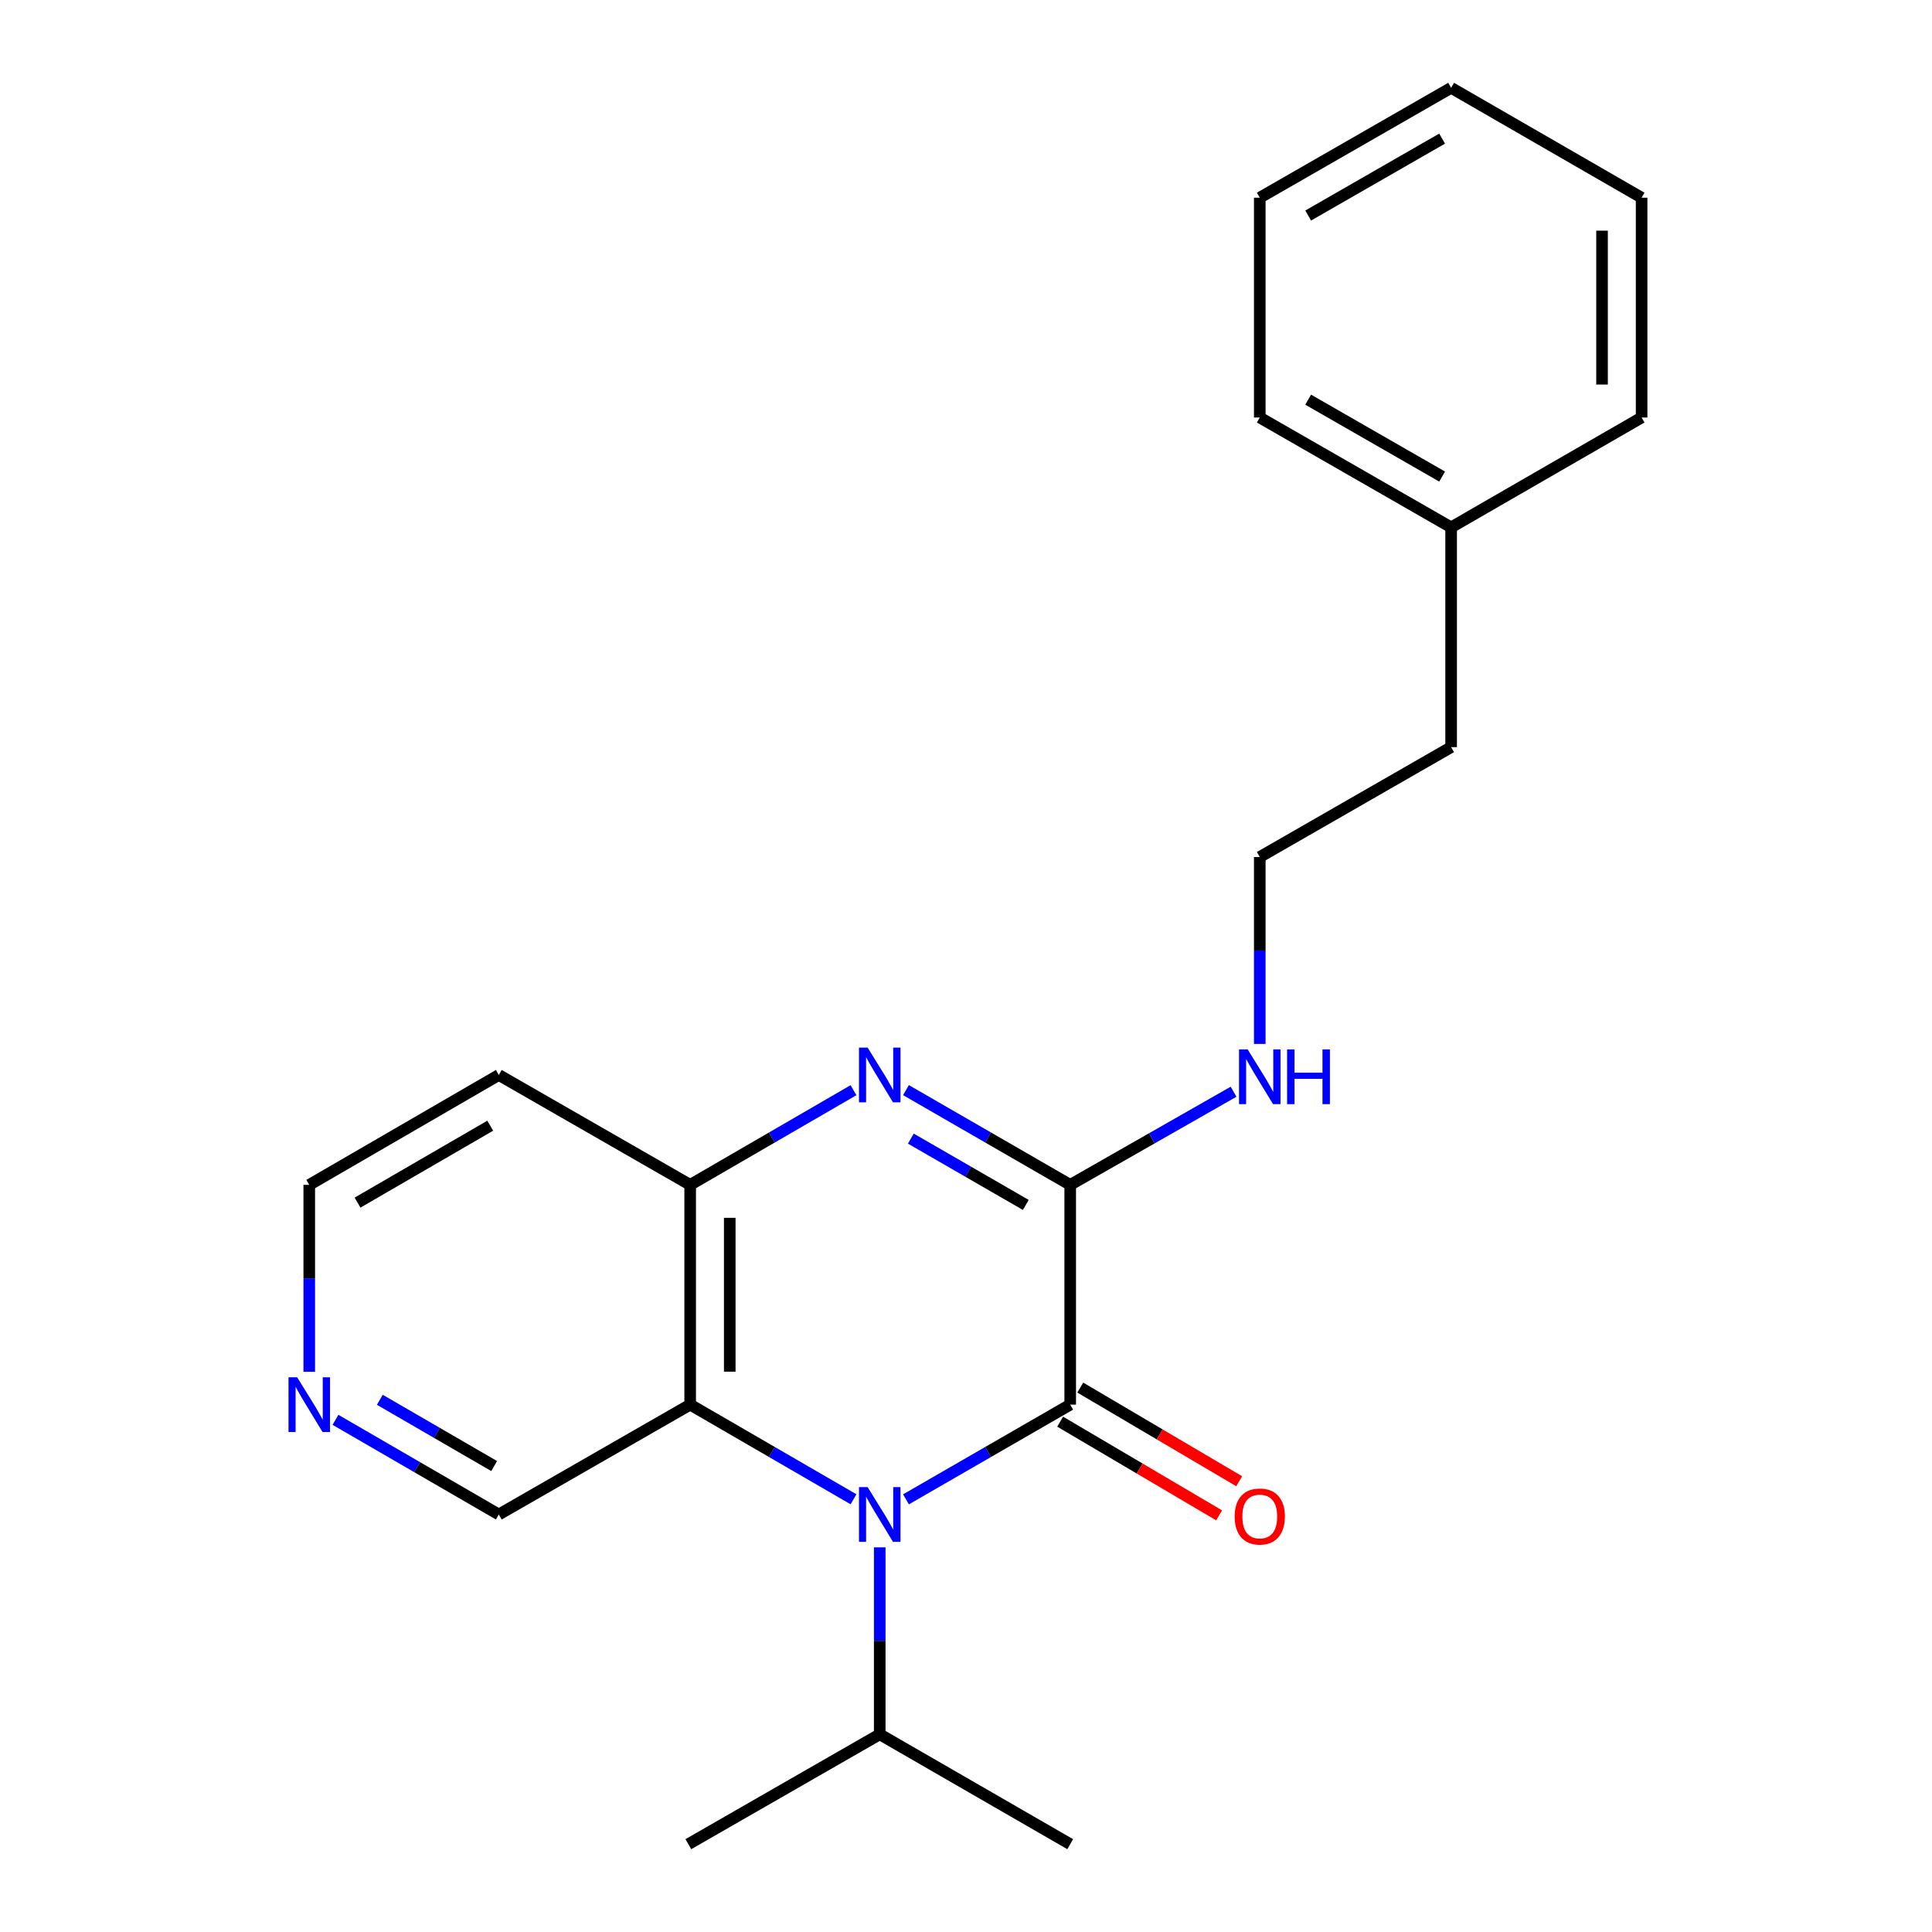 <?xml version='1.0' encoding='iso-8859-1'?>
<svg version='1.1' baseProfile='full'
              xmlns='http://www.w3.org/2000/svg'
                      xmlns:rdkit='http://www.rdkit.org/xml'
                      xmlns:xlink='http://www.w3.org/1999/xlink'
                  xml:space='preserve'
width='1000px' height='1000px' viewBox='0 0 1000 1000'>
<!-- END OF HEADER -->
<rect style='opacity:1.0;fill:#FFFFFF;stroke:none' width='1000' height='1000' x='0' y='0'> </rect>
<path class='bond-0' d='M 468.932,776.062 L 511.436,751.548' style='fill:none;fill-rule:evenodd;stroke:#0000FF;stroke-width:6px;stroke-linecap:butt;stroke-linejoin:miter;stroke-opacity:1' />
<path class='bond-0' d='M 511.436,751.548 L 553.939,727.034' style='fill:none;fill-rule:evenodd;stroke:#000000;stroke-width:6px;stroke-linecap:butt;stroke-linejoin:miter;stroke-opacity:1' />
<path class='bond-3' d='M 441.772,776.03 L 399.502,751.532' style='fill:none;fill-rule:evenodd;stroke:#0000FF;stroke-width:6px;stroke-linecap:butt;stroke-linejoin:miter;stroke-opacity:1' />
<path class='bond-3' d='M 399.502,751.532 L 357.232,727.034' style='fill:none;fill-rule:evenodd;stroke:#000000;stroke-width:6px;stroke-linecap:butt;stroke-linejoin:miter;stroke-opacity:1' />
<path class='bond-7' d='M 455.347,800.902 L 455.347,849.286' style='fill:none;fill-rule:evenodd;stroke:#0000FF;stroke-width:6px;stroke-linecap:butt;stroke-linejoin:miter;stroke-opacity:1' />
<path class='bond-7' d='M 455.347,849.286 L 455.347,897.67' style='fill:none;fill-rule:evenodd;stroke:#000000;stroke-width:6px;stroke-linecap:butt;stroke-linejoin:miter;stroke-opacity:1' />
<path class='bond-2' d='M 553.939,727.034 L 553.939,613.284' style='fill:none;fill-rule:evenodd;stroke:#000000;stroke-width:6px;stroke-linecap:butt;stroke-linejoin:miter;stroke-opacity:1' />
<path class='bond-5' d='M 548.739,735.857 L 589.873,760.098' style='fill:none;fill-rule:evenodd;stroke:#000000;stroke-width:6px;stroke-linecap:butt;stroke-linejoin:miter;stroke-opacity:1' />
<path class='bond-5' d='M 589.873,760.098 L 631.007,784.338' style='fill:none;fill-rule:evenodd;stroke:#FF0000;stroke-width:6px;stroke-linecap:butt;stroke-linejoin:miter;stroke-opacity:1' />
<path class='bond-5' d='M 559.139,718.21 L 600.273,742.451' style='fill:none;fill-rule:evenodd;stroke:#000000;stroke-width:6px;stroke-linecap:butt;stroke-linejoin:miter;stroke-opacity:1' />
<path class='bond-5' d='M 600.273,742.451 L 641.406,766.691' style='fill:none;fill-rule:evenodd;stroke:#FF0000;stroke-width:6px;stroke-linecap:butt;stroke-linejoin:miter;stroke-opacity:1' />
<path class='bond-1' d='M 441.771,564.278 L 399.502,588.781' style='fill:none;fill-rule:evenodd;stroke:#0000FF;stroke-width:6px;stroke-linecap:butt;stroke-linejoin:miter;stroke-opacity:1' />
<path class='bond-1' d='M 399.502,588.781 L 357.232,613.284' style='fill:none;fill-rule:evenodd;stroke:#000000;stroke-width:6px;stroke-linecap:butt;stroke-linejoin:miter;stroke-opacity:1' />
<path class='bond-22' d='M 468.932,564.246 L 511.436,588.765' style='fill:none;fill-rule:evenodd;stroke:#0000FF;stroke-width:6px;stroke-linecap:butt;stroke-linejoin:miter;stroke-opacity:1' />
<path class='bond-22' d='M 511.436,588.765 L 553.939,613.284' style='fill:none;fill-rule:evenodd;stroke:#000000;stroke-width:6px;stroke-linecap:butt;stroke-linejoin:miter;stroke-opacity:1' />
<path class='bond-22' d='M 471.448,589.344 L 501.2,606.507' style='fill:none;fill-rule:evenodd;stroke:#0000FF;stroke-width:6px;stroke-linecap:butt;stroke-linejoin:miter;stroke-opacity:1' />
<path class='bond-22' d='M 501.2,606.507 L 530.953,623.671' style='fill:none;fill-rule:evenodd;stroke:#000000;stroke-width:6px;stroke-linecap:butt;stroke-linejoin:miter;stroke-opacity:1' />
<path class='bond-6' d='M 553.939,613.284 L 596.215,589.179' style='fill:none;fill-rule:evenodd;stroke:#000000;stroke-width:6px;stroke-linecap:butt;stroke-linejoin:miter;stroke-opacity:1' />
<path class='bond-6' d='M 596.215,589.179 L 638.49,565.075' style='fill:none;fill-rule:evenodd;stroke:#0000FF;stroke-width:6px;stroke-linecap:butt;stroke-linejoin:miter;stroke-opacity:1' />
<path class='bond-4' d='M 357.232,727.034 L 357.232,613.284' style='fill:none;fill-rule:evenodd;stroke:#000000;stroke-width:6px;stroke-linecap:butt;stroke-linejoin:miter;stroke-opacity:1' />
<path class='bond-4' d='M 377.715,709.971 L 377.715,630.346' style='fill:none;fill-rule:evenodd;stroke:#000000;stroke-width:6px;stroke-linecap:butt;stroke-linejoin:miter;stroke-opacity:1' />
<path class='bond-10' d='M 357.232,727.034 L 258.184,783.897' style='fill:none;fill-rule:evenodd;stroke:#000000;stroke-width:6px;stroke-linecap:butt;stroke-linejoin:miter;stroke-opacity:1' />
<path class='bond-9' d='M 357.232,613.284 L 258.184,556.409' style='fill:none;fill-rule:evenodd;stroke:#000000;stroke-width:6px;stroke-linecap:butt;stroke-linejoin:miter;stroke-opacity:1' />
<path class='bond-11' d='M 652.054,540.338 L 652.054,491.965' style='fill:none;fill-rule:evenodd;stroke:#0000FF;stroke-width:6px;stroke-linecap:butt;stroke-linejoin:miter;stroke-opacity:1' />
<path class='bond-11' d='M 652.054,491.965 L 652.054,443.591' style='fill:none;fill-rule:evenodd;stroke:#000000;stroke-width:6px;stroke-linecap:butt;stroke-linejoin:miter;stroke-opacity:1' />
<path class='bond-15' d='M 455.347,897.67 L 356.287,954.545' style='fill:none;fill-rule:evenodd;stroke:#000000;stroke-width:6px;stroke-linecap:butt;stroke-linejoin:miter;stroke-opacity:1' />
<path class='bond-16' d='M 455.347,897.67 L 553.939,954.545' style='fill:none;fill-rule:evenodd;stroke:#000000;stroke-width:6px;stroke-linecap:butt;stroke-linejoin:miter;stroke-opacity:1' />
<path class='bond-8' d='M 173.645,734.901 L 215.914,759.399' style='fill:none;fill-rule:evenodd;stroke:#0000FF;stroke-width:6px;stroke-linecap:butt;stroke-linejoin:miter;stroke-opacity:1' />
<path class='bond-8' d='M 215.914,759.399 L 258.184,783.897' style='fill:none;fill-rule:evenodd;stroke:#000000;stroke-width:6px;stroke-linecap:butt;stroke-linejoin:miter;stroke-opacity:1' />
<path class='bond-8' d='M 196.597,724.529 L 226.185,741.677' style='fill:none;fill-rule:evenodd;stroke:#0000FF;stroke-width:6px;stroke-linecap:butt;stroke-linejoin:miter;stroke-opacity:1' />
<path class='bond-8' d='M 226.185,741.677 L 255.774,758.826' style='fill:none;fill-rule:evenodd;stroke:#000000;stroke-width:6px;stroke-linecap:butt;stroke-linejoin:miter;stroke-opacity:1' />
<path class='bond-12' d='M 160.07,710.03 L 160.07,661.657' style='fill:none;fill-rule:evenodd;stroke:#0000FF;stroke-width:6px;stroke-linecap:butt;stroke-linejoin:miter;stroke-opacity:1' />
<path class='bond-12' d='M 160.07,661.657 L 160.07,613.284' style='fill:none;fill-rule:evenodd;stroke:#000000;stroke-width:6px;stroke-linecap:butt;stroke-linejoin:miter;stroke-opacity:1' />
<path class='bond-23' d='M 258.184,556.409 L 160.07,613.284' style='fill:none;fill-rule:evenodd;stroke:#000000;stroke-width:6px;stroke-linecap:butt;stroke-linejoin:miter;stroke-opacity:1' />
<path class='bond-23' d='M 253.74,582.661 L 185.059,622.473' style='fill:none;fill-rule:evenodd;stroke:#000000;stroke-width:6px;stroke-linecap:butt;stroke-linejoin:miter;stroke-opacity:1' />
<path class='bond-14' d='M 652.054,443.591 L 751.102,386.716' style='fill:none;fill-rule:evenodd;stroke:#000000;stroke-width:6px;stroke-linecap:butt;stroke-linejoin:miter;stroke-opacity:1' />
<path class='bond-13' d='M 751.102,272.966 L 751.102,386.716' style='fill:none;fill-rule:evenodd;stroke:#000000;stroke-width:6px;stroke-linecap:butt;stroke-linejoin:miter;stroke-opacity:1' />
<path class='bond-17' d='M 751.102,272.966 L 652.054,216.103' style='fill:none;fill-rule:evenodd;stroke:#000000;stroke-width:6px;stroke-linecap:butt;stroke-linejoin:miter;stroke-opacity:1' />
<path class='bond-17' d='M 746.443,246.673 L 677.109,206.868' style='fill:none;fill-rule:evenodd;stroke:#000000;stroke-width:6px;stroke-linecap:butt;stroke-linejoin:miter;stroke-opacity:1' />
<path class='bond-18' d='M 751.102,272.966 L 849.694,216.103' style='fill:none;fill-rule:evenodd;stroke:#000000;stroke-width:6px;stroke-linecap:butt;stroke-linejoin:miter;stroke-opacity:1' />
<path class='bond-20' d='M 652.054,216.103 L 652.054,102.33' style='fill:none;fill-rule:evenodd;stroke:#000000;stroke-width:6px;stroke-linecap:butt;stroke-linejoin:miter;stroke-opacity:1' />
<path class='bond-19' d='M 849.694,216.103 L 849.694,102.33' style='fill:none;fill-rule:evenodd;stroke:#000000;stroke-width:6px;stroke-linecap:butt;stroke-linejoin:miter;stroke-opacity:1' />
<path class='bond-19' d='M 829.211,199.037 L 829.211,119.396' style='fill:none;fill-rule:evenodd;stroke:#000000;stroke-width:6px;stroke-linecap:butt;stroke-linejoin:miter;stroke-opacity:1' />
<path class='bond-21' d='M 849.694,102.33 L 751.102,45.455' style='fill:none;fill-rule:evenodd;stroke:#000000;stroke-width:6px;stroke-linecap:butt;stroke-linejoin:miter;stroke-opacity:1' />
<path class='bond-24' d='M 652.054,102.33 L 751.102,45.455' style='fill:none;fill-rule:evenodd;stroke:#000000;stroke-width:6px;stroke-linecap:butt;stroke-linejoin:miter;stroke-opacity:1' />
<path class='bond-24' d='M 677.111,111.561 L 746.444,71.749' style='fill:none;fill-rule:evenodd;stroke:#000000;stroke-width:6px;stroke-linecap:butt;stroke-linejoin:miter;stroke-opacity:1' />
<path  class='atom-0' d='M 449.087 769.737
L 458.367 784.737
Q 459.287 786.217, 460.767 788.897
Q 462.247 791.577, 462.327 791.737
L 462.327 769.737
L 466.087 769.737
L 466.087 798.057
L 462.207 798.057
L 452.247 781.657
Q 451.087 779.737, 449.847 777.537
Q 448.647 775.337, 448.287 774.657
L 448.287 798.057
L 444.607 798.057
L 444.607 769.737
L 449.087 769.737
' fill='#0000FF'/>
<path  class='atom-2' d='M 449.087 542.249
L 458.367 557.249
Q 459.287 558.729, 460.767 561.409
Q 462.247 564.089, 462.327 564.249
L 462.327 542.249
L 466.087 542.249
L 466.087 570.569
L 462.207 570.569
L 452.247 554.169
Q 451.087 552.249, 449.847 550.049
Q 448.647 547.849, 448.287 547.169
L 448.287 570.569
L 444.607 570.569
L 444.607 542.249
L 449.087 542.249
' fill='#0000FF'/>
<path  class='atom-6' d='M 639.054 784.933
Q 639.054 778.133, 642.414 774.333
Q 645.774 770.533, 652.054 770.533
Q 658.334 770.533, 661.694 774.333
Q 665.054 778.133, 665.054 784.933
Q 665.054 791.813, 661.654 795.733
Q 658.254 799.613, 652.054 799.613
Q 645.814 799.613, 642.414 795.733
Q 639.054 791.853, 639.054 784.933
M 652.054 796.413
Q 656.374 796.413, 658.694 793.533
Q 661.054 790.613, 661.054 784.933
Q 661.054 779.373, 658.694 776.573
Q 656.374 773.733, 652.054 773.733
Q 647.734 773.733, 645.374 776.533
Q 643.054 779.333, 643.054 784.933
Q 643.054 790.653, 645.374 793.533
Q 647.734 796.413, 652.054 796.413
' fill='#FF0000'/>
<path  class='atom-7' d='M 645.794 543.182
L 655.074 558.182
Q 655.994 559.662, 657.474 562.342
Q 658.954 565.022, 659.034 565.182
L 659.034 543.182
L 662.794 543.182
L 662.794 571.502
L 658.914 571.502
L 648.954 555.102
Q 647.794 553.182, 646.554 550.982
Q 645.354 548.782, 644.994 548.102
L 644.994 571.502
L 641.314 571.502
L 641.314 543.182
L 645.794 543.182
' fill='#0000FF'/>
<path  class='atom-7' d='M 666.194 543.182
L 670.034 543.182
L 670.034 555.222
L 684.514 555.222
L 684.514 543.182
L 688.354 543.182
L 688.354 571.502
L 684.514 571.502
L 684.514 558.422
L 670.034 558.422
L 670.034 571.502
L 666.194 571.502
L 666.194 543.182
' fill='#0000FF'/>
<path  class='atom-9' d='M 153.81 712.874
L 163.09 727.874
Q 164.01 729.354, 165.49 732.034
Q 166.97 734.714, 167.05 734.874
L 167.05 712.874
L 170.81 712.874
L 170.81 741.194
L 166.93 741.194
L 156.97 724.794
Q 155.81 722.874, 154.57 720.674
Q 153.37 718.474, 153.01 717.794
L 153.01 741.194
L 149.33 741.194
L 149.33 712.874
L 153.81 712.874
' fill='#0000FF'/>
</svg>
